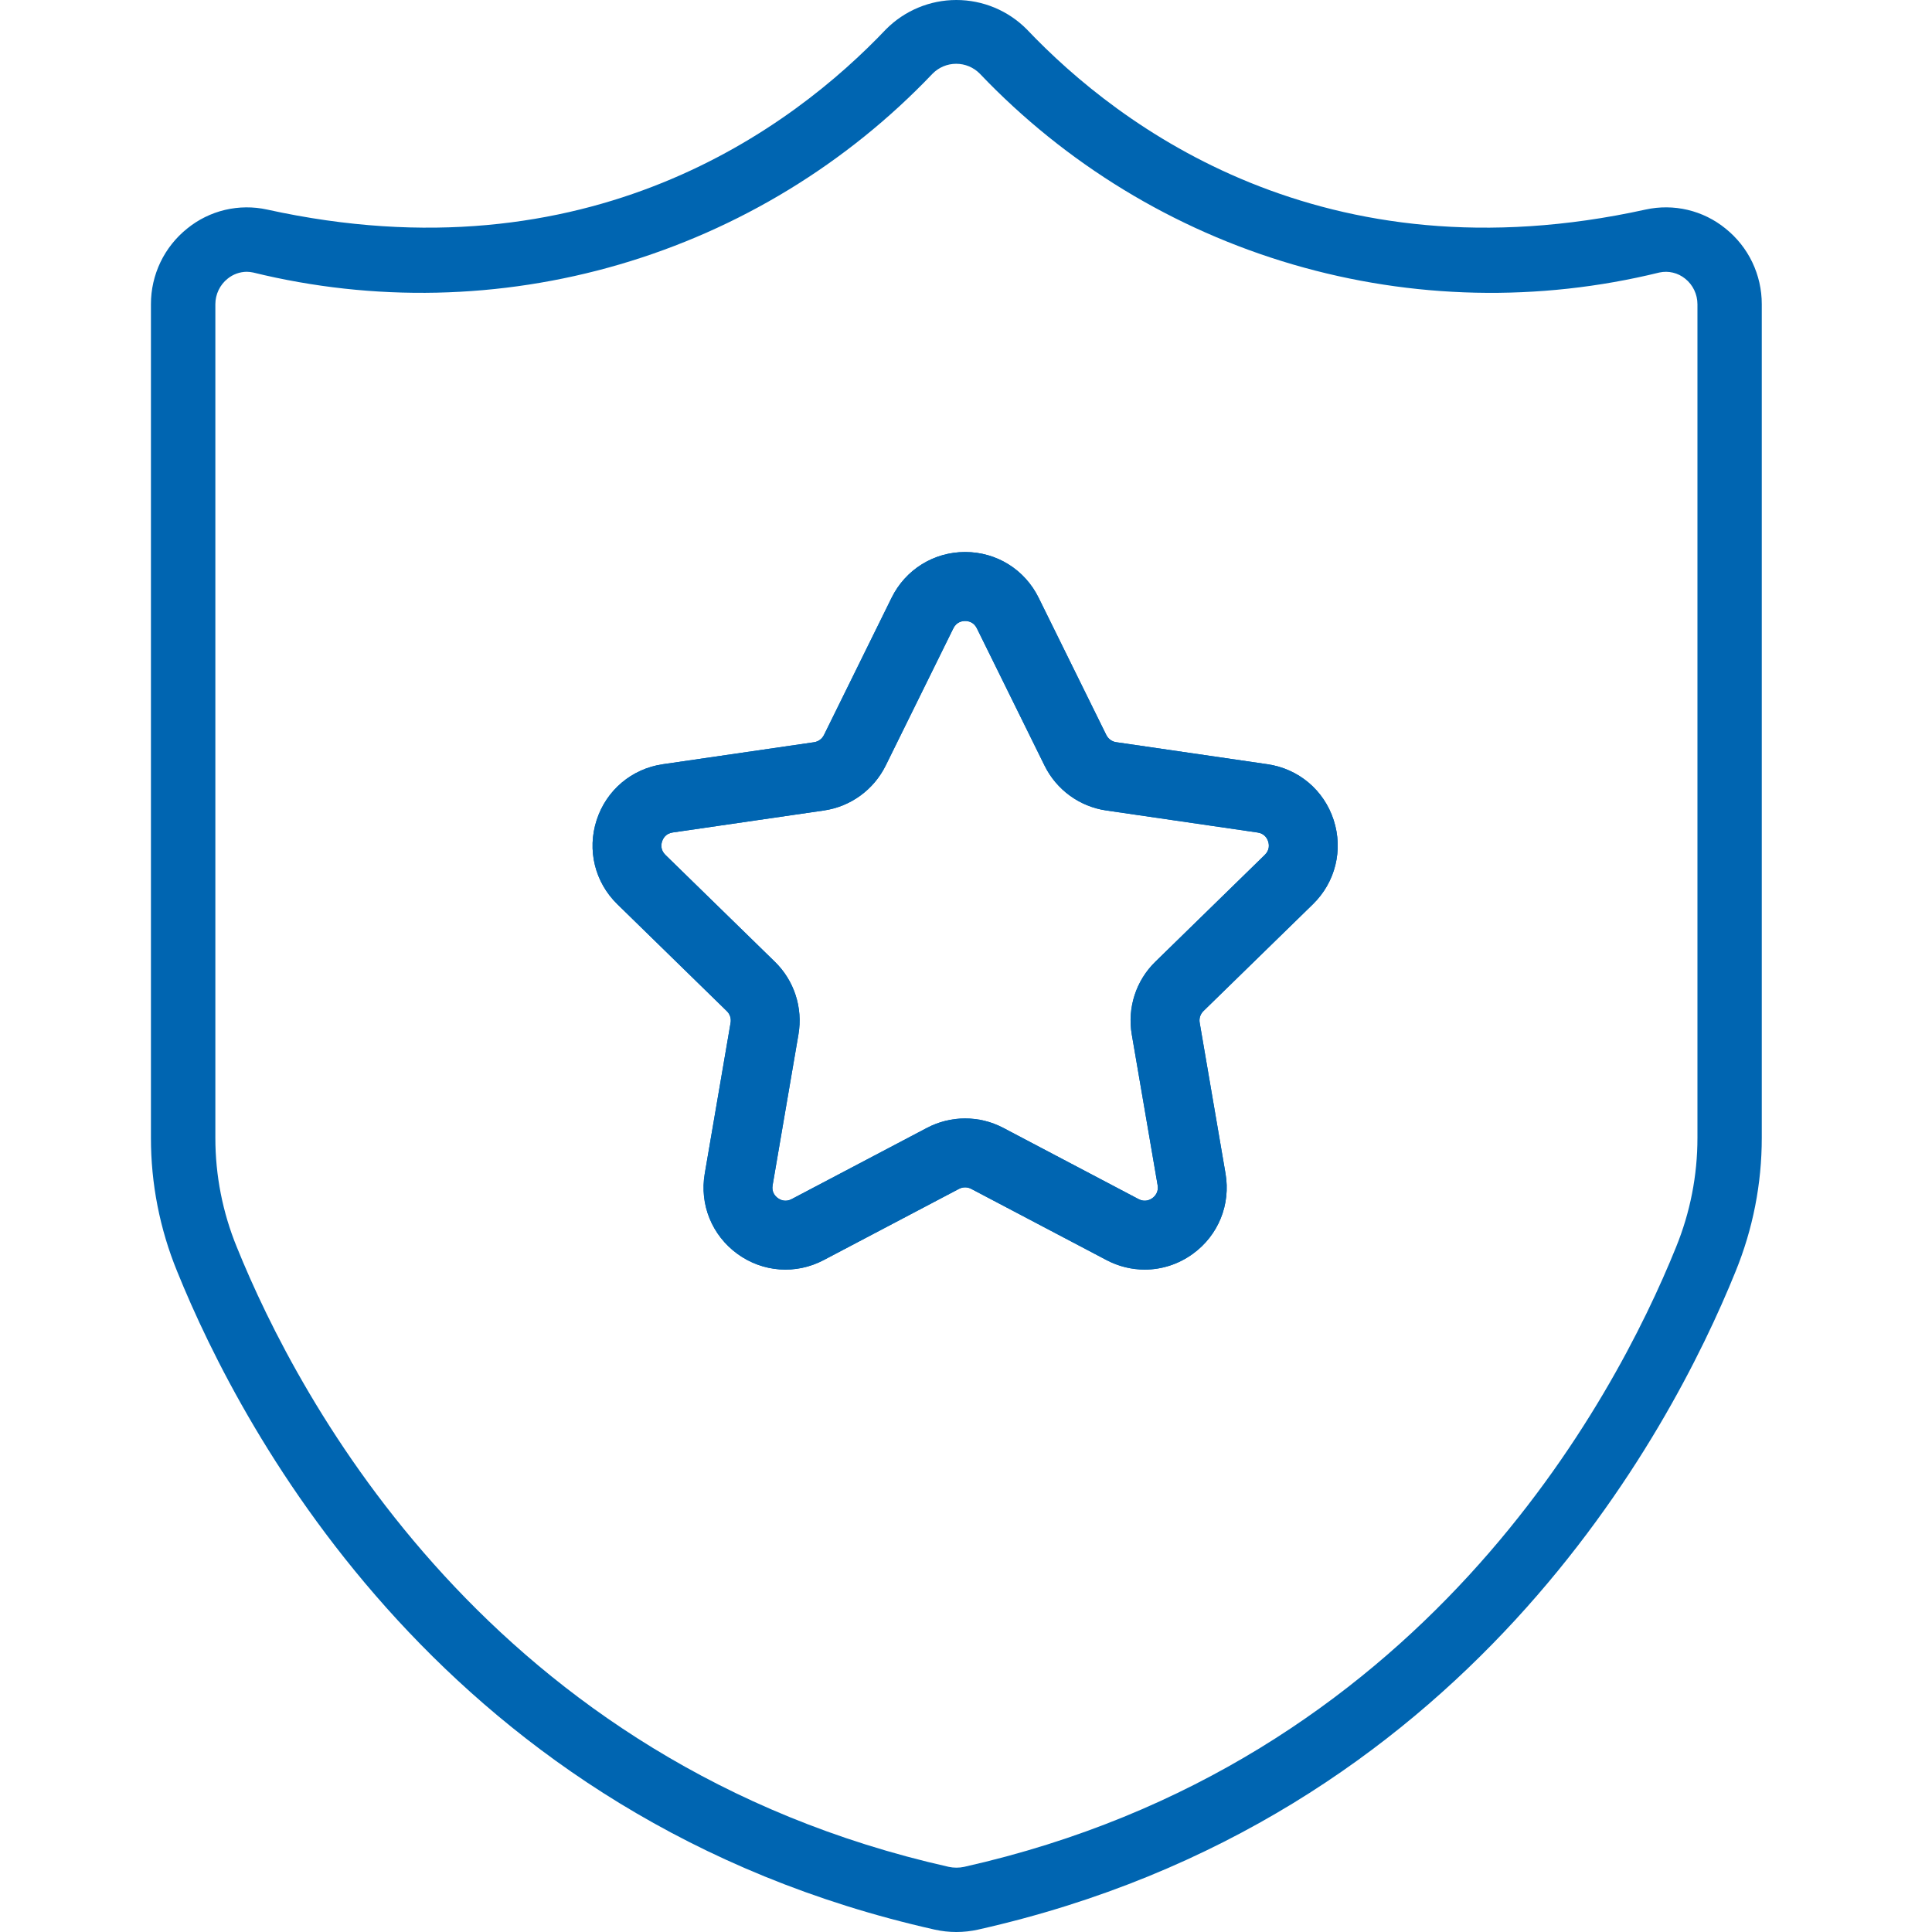 <svg width="64" height="64" viewBox="0 0 64 64" fill="none" xmlns="http://www.w3.org/2000/svg">
<path d="M29.348 0.972C26.274 4.209 19.529 9.29 8.848 6.942C8.389 6.841 7.912 6.845 7.454 6.953C6.996 7.062 6.568 7.272 6.203 7.569C5.827 7.87 5.523 8.251 5.315 8.685C5.107 9.12 4.999 9.595 5 10.077V37.692C4.998 39.209 5.293 40.712 5.868 42.116C8.028 47.461 14.798 60.289 30.958 63.92C31.434 64.027 31.927 64.027 32.403 63.92C48.563 60.289 55.333 47.458 57.492 42.122C58.067 40.716 58.362 39.211 58.361 37.692V10.077C58.362 9.595 58.254 9.12 58.046 8.685C57.838 8.251 57.534 7.87 57.158 7.569C56.793 7.272 56.365 7.061 55.907 6.953C55.449 6.844 54.972 6.841 54.512 6.942C43.84 9.29 37.086 4.209 34.013 0.971C33.708 0.663 33.344 0.419 32.944 0.252C32.543 0.086 32.114 -9.91277e-05 31.68 8.59631e-08C31.246 9.92996e-05 30.817 0.086 30.417 0.253C30.016 0.42 29.653 0.664 29.348 0.972ZM54.97 9.027C55.119 8.995 55.273 8.996 55.42 9.032C55.568 9.067 55.706 9.136 55.824 9.232C55.951 9.333 56.053 9.462 56.123 9.608C56.193 9.754 56.23 9.915 56.23 10.077V37.692C56.231 38.937 55.989 40.169 55.518 41.321C53.483 46.355 47.113 58.432 31.939 61.842C31.77 61.878 31.597 61.878 31.428 61.842C16.251 58.428 9.881 46.35 7.845 41.312C7.374 40.163 7.133 38.934 7.134 37.692V10.077C7.134 9.915 7.171 9.754 7.241 9.608C7.311 9.462 7.413 9.333 7.54 9.232C7.719 9.086 7.941 9.006 8.172 9.003C8.244 9.004 8.315 9.012 8.385 9.027C12.384 10.008 16.571 9.916 20.523 8.76C24.475 7.603 28.051 5.424 30.891 2.442C30.993 2.338 31.115 2.255 31.25 2.198C31.384 2.142 31.529 2.113 31.675 2.113C31.821 2.113 31.966 2.142 32.1 2.198C32.235 2.255 32.357 2.338 32.459 2.442C35.299 5.425 38.877 7.605 42.83 8.761C46.782 9.917 50.971 10.009 54.97 9.027Z" fill="#0065B1"/>
<path d="M24.077 33.495C24.18 33.594 24.226 33.738 24.202 33.879L23.346 38.876C23.169 39.903 23.584 40.922 24.426 41.535C25.268 42.148 26.364 42.228 27.286 41.742L31.768 39.383C31.895 39.316 32.047 39.316 32.173 39.383L36.655 41.742C37.056 41.953 37.489 42.057 37.921 42.057C38.483 42.057 39.04 41.88 39.517 41.533C40.359 40.921 40.773 39.902 40.597 38.875L39.741 33.878C39.716 33.737 39.763 33.593 39.865 33.493L43.492 29.953C44.237 29.226 44.501 28.158 44.18 27.167C43.859 26.175 43.018 25.466 41.987 25.316L36.975 24.586C36.834 24.566 36.713 24.476 36.648 24.348L34.407 19.803C33.947 18.867 33.014 18.287 31.973 18.286C30.931 18.286 29.996 18.867 29.535 19.802L27.295 24.348C27.231 24.477 27.109 24.566 26.968 24.587L21.957 25.316C20.926 25.466 20.085 26.176 19.764 27.168C19.442 28.159 19.705 29.227 20.451 29.954L24.077 33.495ZM21.933 27.874C21.964 27.777 22.051 27.611 22.284 27.577L27.295 26.848C28.178 26.719 28.942 26.164 29.34 25.36L31.581 20.814C31.685 20.603 31.87 20.571 31.971 20.571C32.072 20.571 32.256 20.603 32.36 20.814L34.602 25.361C34.998 26.164 35.763 26.72 36.647 26.848L41.658 27.578C41.891 27.611 41.978 27.778 42.009 27.874C42.04 27.97 42.067 28.154 41.898 28.319L38.273 31.858C37.632 32.482 37.34 33.383 37.491 34.265L38.348 39.262C38.387 39.494 38.256 39.628 38.175 39.688C38.093 39.747 37.925 39.831 37.717 39.722L33.234 37.362C32.839 37.154 32.405 37.05 31.971 37.05C31.537 37.05 31.103 37.154 30.708 37.362L26.224 39.722C26.017 39.831 25.849 39.748 25.767 39.688C25.685 39.629 25.554 39.495 25.594 39.263L26.45 34.265C26.601 33.382 26.308 32.482 25.668 31.859L22.042 28.319C21.874 28.154 21.901 27.969 21.933 27.874Z" fill="#0065B1"/>
<path d="M24.077 33.495C24.18 33.594 24.226 33.738 24.202 33.879L23.346 38.876C23.169 39.903 23.584 40.922 24.426 41.535C25.268 42.148 26.364 42.228 27.286 41.742L31.768 39.383C31.895 39.316 32.047 39.316 32.173 39.383L36.655 41.742C37.056 41.953 37.489 42.057 37.921 42.057C38.483 42.057 39.04 41.88 39.517 41.533C40.359 40.921 40.773 39.902 40.597 38.875L39.741 33.878C39.716 33.737 39.763 33.593 39.865 33.493L43.492 29.953C44.237 29.226 44.501 28.158 44.18 27.167C43.859 26.175 43.018 25.466 41.987 25.316L36.975 24.586C36.834 24.566 36.713 24.476 36.648 24.348L34.407 19.803C33.947 18.867 33.014 18.287 31.973 18.286C30.931 18.286 29.996 18.867 29.535 19.802L27.295 24.348C27.231 24.477 27.109 24.566 26.968 24.587L21.957 25.316C20.926 25.466 20.085 26.176 19.764 27.168C19.442 28.159 19.705 29.227 20.451 29.954L24.077 33.495ZM21.933 27.874C21.964 27.777 22.051 27.611 22.284 27.577L27.295 26.848C28.178 26.719 28.942 26.164 29.34 25.36L31.581 20.814C31.685 20.603 31.87 20.571 31.971 20.571C32.072 20.571 32.256 20.603 32.36 20.814L34.602 25.361C34.998 26.164 35.763 26.72 36.647 26.848L41.658 27.578C41.891 27.611 41.978 27.778 42.009 27.874C42.04 27.97 42.067 28.154 41.898 28.319L38.273 31.858C37.632 32.482 37.34 33.383 37.491 34.265L38.348 39.262C38.387 39.494 38.256 39.628 38.175 39.688C38.093 39.747 37.925 39.831 37.717 39.722L33.234 37.362C32.839 37.154 32.405 37.05 31.971 37.05C31.537 37.05 31.103 37.154 30.708 37.362L26.224 39.722C26.017 39.831 25.849 39.748 25.767 39.688C25.685 39.629 25.554 39.495 25.594 39.263L26.45 34.265C26.601 33.382 26.308 32.482 25.668 31.859L22.042 28.319C21.874 28.154 21.901 27.969 21.933 27.874Z" fill="#0065B1"/>
</svg>
